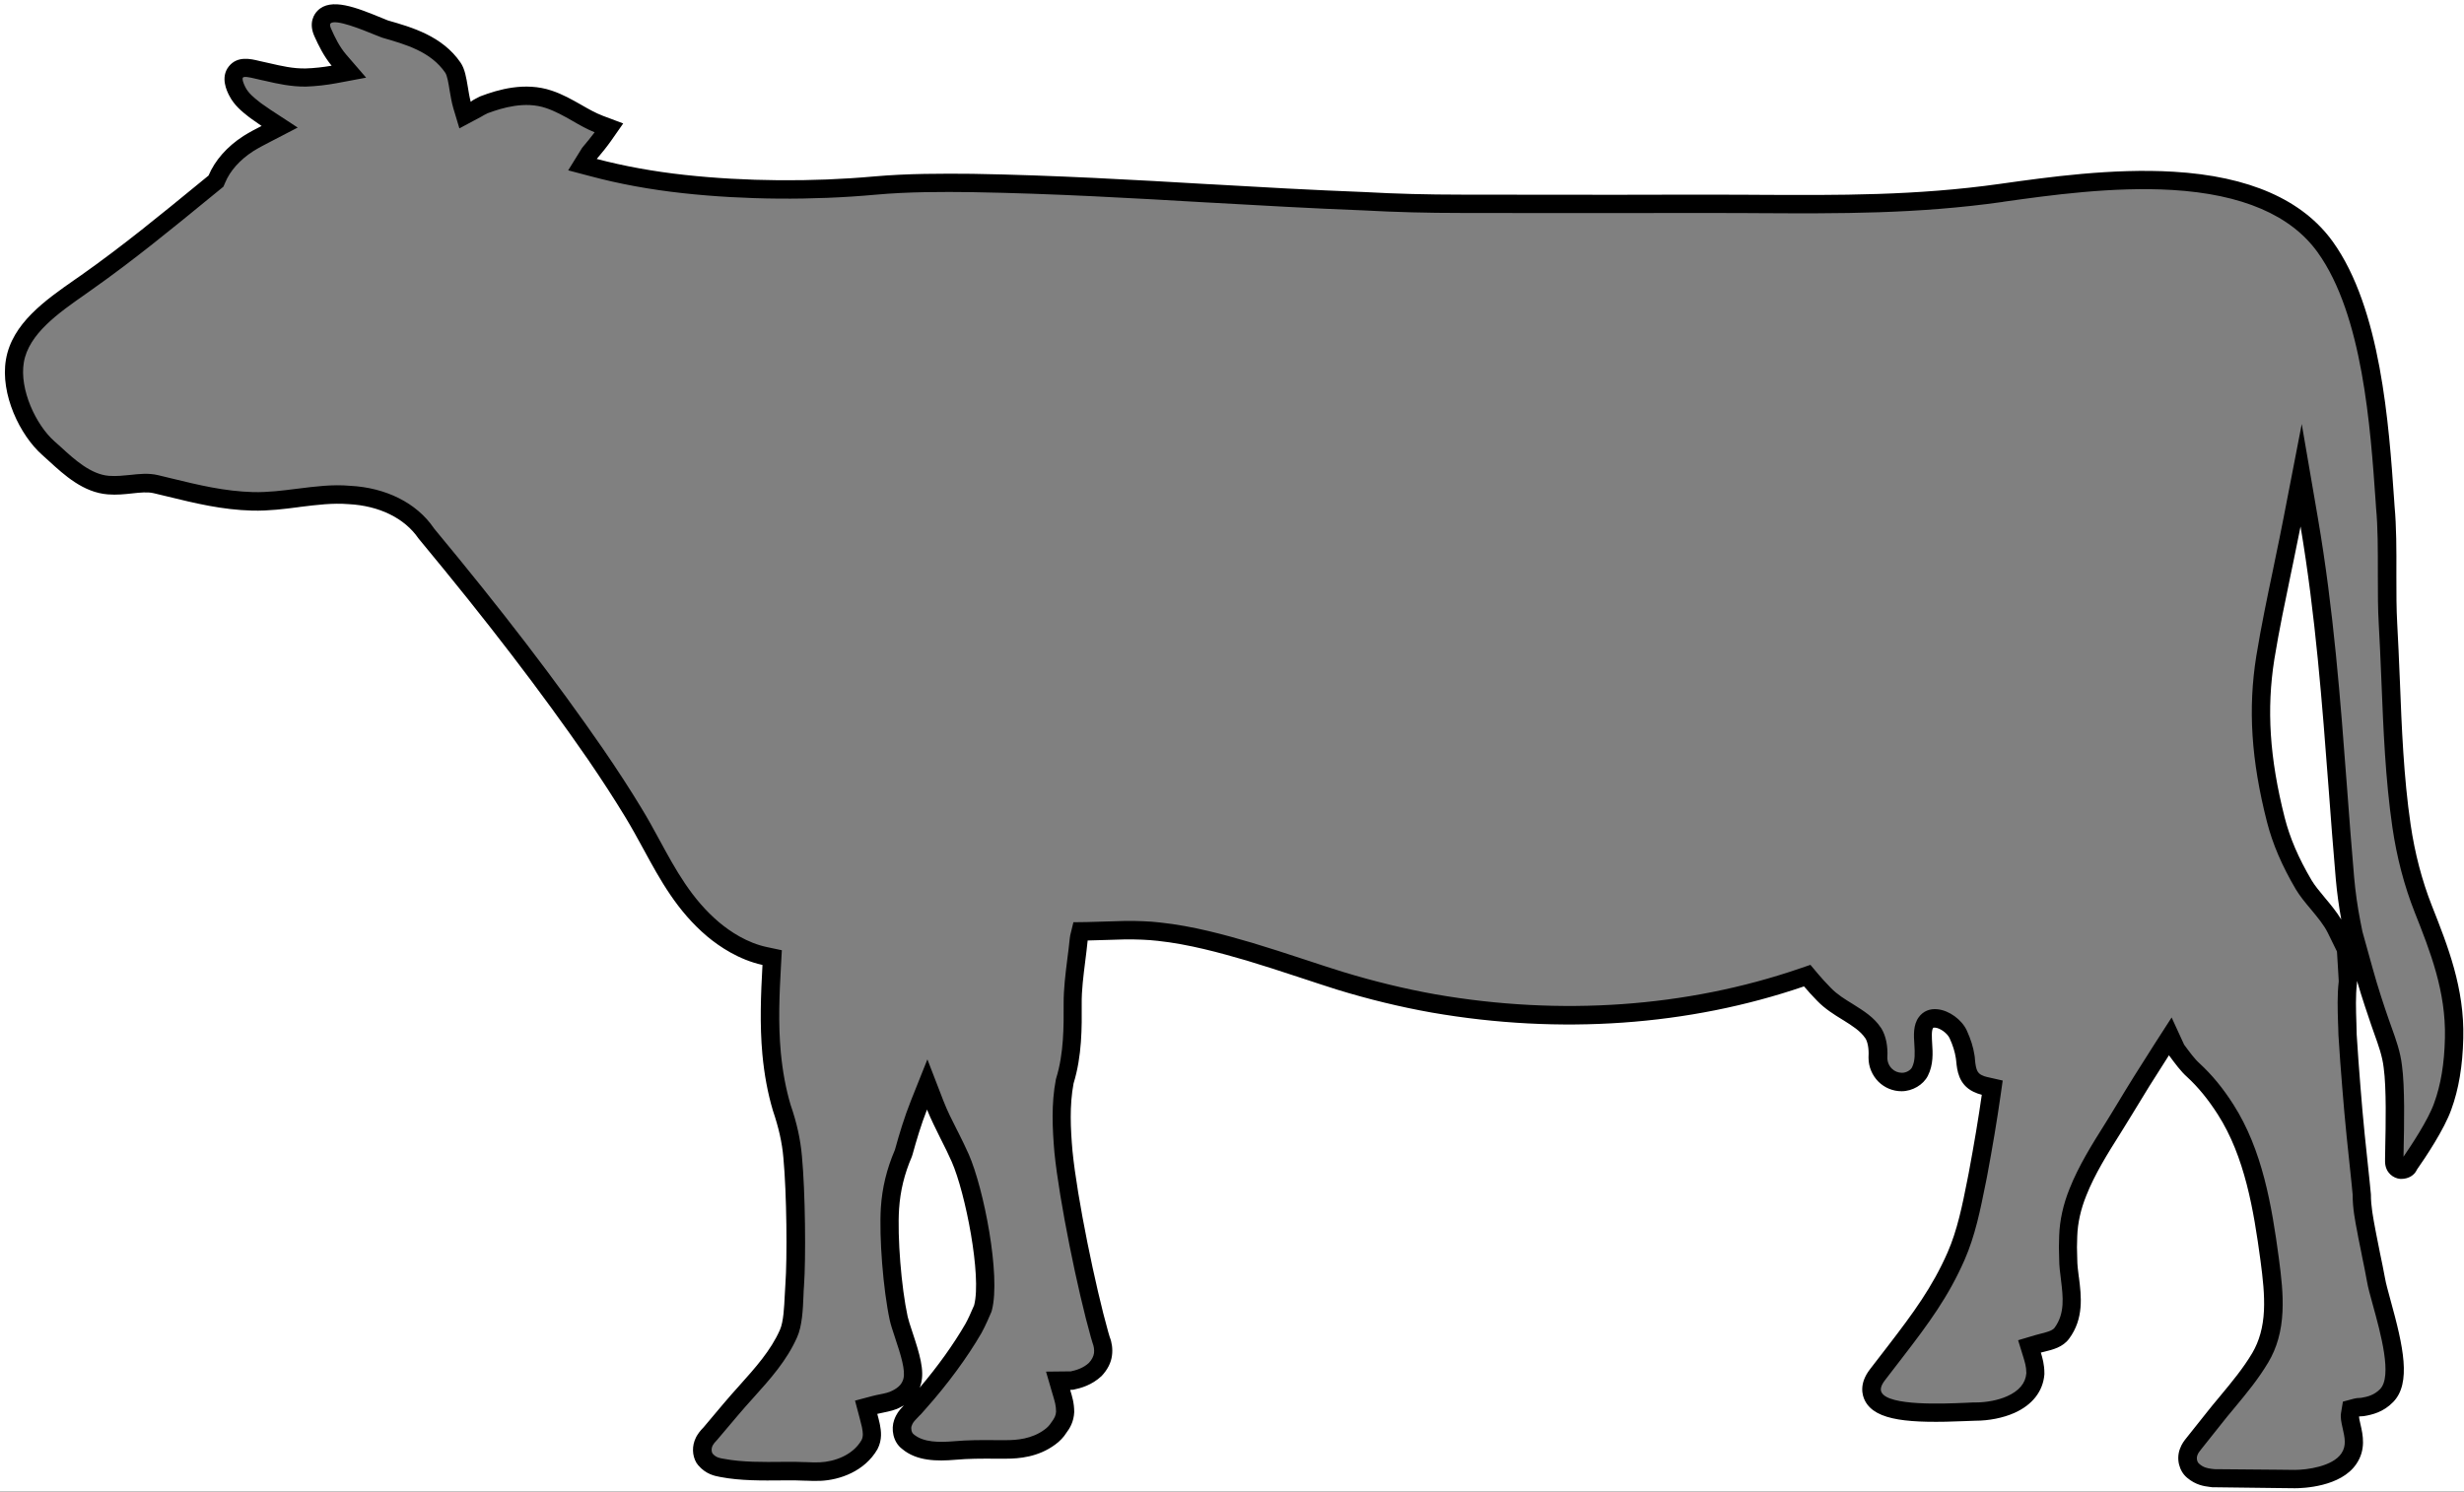 <?xml version="1.0" encoding="utf-8"?>
<!-- Generator: Adobe Illustrator 24.0.0, SVG Export Plug-In . SVG Version: 6.00 Build 0)  -->
<svg version="1.1" xmlns="http://www.w3.org/2000/svg" xmlns:xlink="http://www.w3.org/1999/xlink" x="0px" y="0px"
	 viewBox="0 0 270 163.53" style="enable-background:new 0 0 270 163.53;" xml:space="preserve">
<rect x="0" y="0" width="270" height="163.53" fill="#808080" stroke="none"/>
<style type="text/css">
	.st0{fill:none;stroke:#FFFFFF;stroke-miterlimit:10;}
	.st1{clip-path:url(#SVGID_2_);}
	.st2{fill:#FFFFFF;}
	.st3{clip-path:url(#SVGID_4_);}
	.st4{fill:#FFFFFF;stroke:#222221;stroke-width:1.796;stroke-miterlimit:10;}
</style>
<g id="background_1_">
</g>
<g id="set_of_animals">
	<g>
		<defs>
			<rect id="SVGID_1_" y="-0.55" width="270" height="164.01"/>
		</defs>
		<clipPath id="SVGID_2_">
			<use xlink:href="#SVGID_1_"  style="overflow:visible;"/>
		</clipPath>
		<g class="st1">
			<path class="st2" d="M-93.6-88.94v348.77h469.42V-88.94H-93.6z M268.9,113.77c-0.07,2.93-0.47,5.37-1.25,7.48
				c-0.74,2.14-2.98,5.4-3.65,6.35l-0.08,0.13c-0.17,0.36-0.5,0.47-0.83,0.47c-0.12-0.01-0.73-0.1-0.75-0.88v-0.4
				c0-0.28,0.01-0.68,0.02-1.17c0.05-2.3,0.14-6.59-0.18-8.88c-0.15-1.36-0.64-2.71-1.07-3.9c-0.12-0.31-0.23-0.63-0.34-0.95
				c-0.47-1.37-1.17-3.44-1.79-5.68l-1.12-4.03l-0.22-1.1c-0.33-1.66-0.56-3.34-0.71-4.97c-0.28-3.32-0.54-6.64-0.78-9.86
				c-0.72-9.56-1.47-19.44-3.18-29.41l-0.84-4.88l-0.94,4.86c-0.3,1.56-0.62,3.11-0.94,4.64l-0.2,0.95
				c-0.61,2.93-1.31,6.26-1.85,9.52c-0.89,5.64-0.54,11.12,1.15,17.77c0.59,2.32,1.56,4.59,3.05,7.13c0.39,0.65,0.93,1.31,1.6,2.1
				c0.72,0.86,1.46,1.75,1.93,2.71l1.1,2.24l0.16,2.68c0.02,0.28,0.03,0.56,0.05,0.81l-0.01,0.18c-0.16,1.44-0.11,2.88-0.06,4.46
				l0.01,0.41c0.01,0.25,0.02,0.5,0.02,0.79c0.12,2,0.26,3.89,0.42,5.76c0.27,3.58,0.66,7.14,1.03,10.58l0.12,1.19
				c-0.01,1.36,0.26,2.74,0.52,4.08l0.09,0.5c0.11,0.55,0.22,1.12,0.34,1.67l0.07,0.36c0.19,0.91,0.38,1.84,0.55,2.78
				c0.1,0.56,0.34,1.46,0.62,2.48c1.26,4.58,2.18,8.51,0.54,10.19c-0.85,0.88-1.84,1.13-2.67,1.25l-0.21,0.01
				c-0.16,0-0.31,0.02-0.45,0.05l-0.56,0.15l-0.1,0.57c-0.05,0.31,0.01,0.66,0.18,1.38c0.23,1.01,0.52,2.28-0.31,3.48
				c-1.47,2.18-5.48,2.24-5.94,2.24c-0.03,0-0.41,0-8.87-0.09l-0.26-0.03c-0.06-0.01-0.11-0.02-0.12-0.01
				c-0.5-0.06-1.19-0.15-1.91-0.76c-0.56-0.46-0.78-1.33-0.51-2.04c0.15-0.42,0.36-0.67,0.58-0.96l2.3-2.89
				c0.37-0.47,0.75-0.93,1.12-1.37l0.28-0.34c1.3-1.57,2.53-3.06,3.57-4.8c0.86-1.45,1.32-3.12,1.42-5.11
				c0.09-1.84-0.12-3.65-0.39-5.67c-0.76-5.68-1.76-11.63-4.83-16.43c-1.09-1.72-2.25-3.12-3.54-4.31c-0.6-0.53-1.25-1.42-1.88-2.28
				l-0.65-1.41l-0.89,1.38c-1.58,2.45-2.93,4.62-4.14,6.63c-0.29,0.48-0.59,0.96-0.88,1.43l-0.4,0.65c-1.4,2.22-2.85,4.52-3.81,6.97
				c-0.65,1.61-1.01,3.21-1.06,4.78c-0.04,0.79-0.04,1.66,0,2.55c0,0.66,0.09,1.34,0.18,2.06l0.01,0.11c0.24,1.9,0.51,4.06-0.9,5.95
				c-0.47,0.63-1.31,0.84-2.15,1.04c-0.16,0.04-0.34,0.08-0.51,0.13l-0.88,0.26l0.27,0.87c0.18,0.57,0.38,1.22,0.38,2.06l0,0.1
				c-0.15,1.84-1.55,2.83-2.7,3.35c-1.12,0.5-2.57,0.77-3.89,0.76c-0.15,0-0.48,0.01-0.85,0.03l-0.24,0.01
				c-5.4,0.24-9.17,0.04-10.07-1.67c-0.26-0.49-0.39-1.3,0.44-2.38l1.58-2.06c0.25-0.32,0.34-0.44,0.39-0.5
				c2.82-3.66,4.94-6.55,6.66-10.45c1.11-2.54,1.68-5.37,2.23-8.12l0.04-0.21c0.04-0.21,0.08-0.42,0.12-0.62
				c0.61-3.26,1.09-6.19,1.45-8.69l0.12-0.83l-0.81-0.18c-0.27-0.06-0.55-0.16-0.8-0.28c-1.04-0.51-1.21-1.46-1.31-2.52
				c-0.01-0.16-0.03-0.32-0.05-0.41c-0.11-0.78-0.36-1.58-0.77-2.45c-0.4-0.86-1.48-1.64-2.39-1.73c-0.5-0.06-0.87,0.09-1.14,0.46
				c-0.38,0.51-0.36,1.29-0.29,2.32c0.06,0.97,0.14,2.07-0.36,3.04c-0.33,0.66-1.17,1.14-1.98,1.14c-0.69,0-1.34-0.27-1.82-0.75
				c-0.5-0.5-0.79-1.19-0.79-1.89l0-0.1c0.06-1.02-0.11-1.96-0.46-2.56l-0.07-0.11c-0.62-0.94-1.63-1.58-2.69-2.24l-0.1-0.06
				c-0.85-0.52-1.81-1.11-2.57-1.91c-0.59-0.61-1.03-1.1-1.44-1.58l-0.4-0.47l-0.58,0.2c-12.48,4.28-26.44,5.27-40.36,2.85
				c-3.4-0.61-6.85-1.44-10.27-2.49c-1.32-0.42-2.65-0.85-3.93-1.28l-0.32-0.11c-1.92-0.63-3.8-1.25-5.64-1.8
				c-2.96-0.87-6.42-1.82-9.92-2.2c-0.59-0.06-1.19-0.11-1.78-0.13c-1.36-0.07-2.72-0.02-4.03,0.03c-0.7,0.03-1.39,0.05-2.09,0.06
				l-0.7,0.01l-0.16,0.68l-0.03,0.2c-0.07,0.75-0.17,1.53-0.27,2.31c-0.2,1.57-0.4,3.2-0.39,4.76c0.02,2.48,0.04,5.56-0.86,8.46
				c-0.5,2.56-0.37,5.22-0.15,7.73c0.52,5.25,2.55,15.09,3.95,20.05l0.16,0.55c0.2,0.51,0.28,1.09,0.22,1.59
				c-0.07,0.58-0.36,1.16-0.87,1.7c-0.85,0.79-1.87,1.06-2.56,1.2l-1.49,0.02l0.33,1.15c0.02,0.07,0.04,0.14,0.06,0.2
				c0.19,0.6,0.38,1.21,0.38,2.08c-0.03,0.76-0.37,1.28-0.67,1.68c-0.25,0.4-0.6,0.78-0.99,1.06c-1.63,1.22-3.53,1.36-4.81,1.36
				h-1.07c-1.57-0.01-3.05-0.01-4.56,0.12c-1.78,0.15-3.78,0.16-5.1-0.95c-0.64-0.48-0.8-1.43-0.57-2.05
				c0.18-0.51,0.41-0.78,0.66-1.05c0.36-0.38,0.71-0.77,1.06-1.16l0,0c0.01-0.01,0.02-0.02,0.03-0.03c2.33-2.63,4.45-5.51,5.97-8.12
				c0.31-0.53,0.79-1.63,1.01-2.14l0.04-0.13c0.91-3.5-0.89-12.8-2.49-16.43c-0.37-0.83-0.75-1.61-1.13-2.36l-0.15-0.3
				c-0.53-1.04-1.08-2.12-1.52-3.25l-0.83-2.14l-0.85,2.13c-0.71,1.77-1.25,3.59-1.72,5.29l-0.03,0.11
				c-0.86,1.99-1.34,3.96-1.47,6.03c-0.2,3.14,0.25,8.79,0.96,12.08c0.09,0.41,0.28,1,0.55,1.81c0.71,2.14,1.24,3.87,0.93,5.04
				c-0.1,0.43-0.31,0.82-0.62,1.17l0,0c-0.28,0.3-0.63,0.56-1.06,0.77c-0.48,0.28-1.08,0.4-1.68,0.53
				c-0.23,0.04-0.55,0.11-0.81,0.18l-0.87,0.23l0.23,0.87c0.09,0.34,0.19,0.73,0.27,1.1l0.04,0.19c0.08,0.48,0.21,1.19-0.19,1.96
				c-1.18,2.04-3.56,2.85-5.4,2.93c-0.56,0.02-1.07,0-1.55-0.02l-0.11,0c-0.77-0.04-1.47-0.04-2.25-0.03l-0.21,0
				c-2.12,0.02-4.52,0.05-6.59-0.35l-0.11-0.02c-0.43-0.08-1.15-0.21-1.77-0.94l-0.09-0.13c-0.31-0.52-0.32-1.23-0.02-1.81
				l0.03-0.06c0.14-0.23,0.29-0.47,0.61-0.79l2.26-2.67c0.55-0.65,1.13-1.3,1.69-1.93c1.84-2.05,3.58-3.99,4.65-6.4
				c0.48-1.06,0.55-2.76,0.61-4.13c0.02-0.41,0.03-0.8,0.07-1.18c0.21-2.89,0.15-10.1-0.22-14.07c-0.15-1.72-0.52-3.42-1.2-5.4
				c-0.54-1.82-0.9-3.76-1.1-5.92c-0.3-3.27-0.16-6.47,0.02-9.74l0.04-0.77l-0.76-0.16c-2.42-0.51-4.44-1.87-5.7-2.93
				c-3.15-2.65-4.97-6-6.74-9.26c-0.7-1.28-1.33-2.44-2.04-3.59c-1.18-1.95-2.57-4.08-4.12-6.35c-5.18-7.51-11.07-15.19-18.5-24.13
				l-0.08-0.11c-1.69-2.46-4.75-3.98-8.42-4.17c-1.83-0.16-3.6,0.07-5.57,0.32c-1.53,0.2-3.25,0.43-5,0.38
				c-3.23-0.09-6.09-0.78-9.11-1.52c-0.5-0.12-1.01-0.25-1.52-0.37c-0.84-0.2-1.73-0.11-2.67,0c-0.76,0.08-1.62,0.18-2.52,0.11
				c-2.33-0.18-4.27-1.95-5.83-3.38l-0.75-0.67c-2.21-1.95-4.24-6.15-3.67-9.55c0.6-3.54,4.07-5.97,7.13-8.1l0.72-0.5
				c4.5-3.18,8.84-6.72,13.03-10.15l1.17-0.96l0.09-0.21c0.62-1.49,1.81-2.84,3.46-3.91c0.67-0.42,1.37-0.78,2.05-1.13l1.38-0.71
				l-1.56-1.01c-0.36-0.24-0.72-0.49-1.06-0.74l-0.23-0.18c-0.61-0.48-1.36-1.07-1.81-1.96c-0.33-0.66-0.64-1.5-0.15-2.11
				c0.5-0.63,1.31-0.49,2.33-0.25l0.74,0.17c0.15,0.03,0.3,0.07,0.42,0.09c1.32,0.3,2.7,0.62,4.18,0.59
				c1.08-0.04,2.15-0.16,3.18-0.35l1.54-0.29l-1.03-1.19c-0.83-0.97-1.4-2.12-1.85-3.12c-0.41-0.92-0.09-1.45,0.14-1.68
				c0.92-0.94,3.13-0.14,5.93,1.01c0.25,0.11,0.56,0.23,0.73,0.29c2.66,0.76,5.67,1.62,7.46,4.23c0.35,0.51,0.49,1.35,0.64,2.31
				c0.08,0.48,0.21,1.29,0.37,1.84l0.32,1.06l1.32-0.71c0.2-0.11,0.42-0.24,0.66-0.35L53,11.5c1.81-0.68,4.51-1.49,7.13-0.61
				c1.12,0.37,2.11,0.94,3.09,1.49c0.85,0.48,1.65,0.94,2.51,1.26l0.99,0.37l-0.61,0.87c-0.47,0.67-1,1.29-1.56,1.96l-0.74,1.2
				l1.16,0.31c3.08,0.82,6.43,1.43,9.94,1.82c6.65,0.73,14.08,0.79,20.91,0.17c3.67-0.33,7.44-0.32,10.69-0.28
				c8.99,0.15,17.92,0.67,25.79,1.13l0.23,0.01c5.55,0.32,11.28,0.65,16.98,0.86c3.39,0.19,6.95,0.28,10.56,0.28l8.61,0.01
				c5.64,0.01,11.45,0.01,17.17-0.01c1.71,0,3.39,0,5.05,0.01l1.6,0.01c8.98,0.05,17.45,0.1,26.77-1.21l0.11-0.02
				c5.1-0.72,12.09-1.7,18.71-1.3c7.95,0.47,13.56,2.91,16.68,7.24c5.1,7.1,5.97,19.59,6.54,27.87l0.04,0.6
				c0.21,2.22,0.21,4.74,0.2,7.28v0.35c0,1.85,0,3.59,0.09,5.2c0.11,1.92,0.19,3.86,0.27,5.76l0.03,0.68
				c0.19,4.91,0.41,10.47,1.18,15.7c0.47,3.22,1.27,6.28,2.39,9.12C267.25,103.99,269.03,108.49,268.9,113.77L268.9,113.77z"/>
			<path d="M376.83,260.84H-94.6V-89.95h471.43V260.84z M-92.59,258.83h467.41V-87.94H-92.59V258.83z M251.48,163.1
				c-0.02,0-0.15,0-1.77-0.02l-7.3-0.09l-0.01,0l-0.3-0.04c-0.55-0.07-1.48-0.19-2.43-0.99c-0.88-0.72-1.22-2.06-0.8-3.17
				c0.2-0.56,0.48-0.91,0.73-1.22l2.3-2.89c0.37-0.47,0.75-0.93,1.12-1.37l0.29-0.35c1.28-1.54,2.49-3,3.49-4.68
				c0.77-1.31,1.19-2.83,1.28-4.64c0.08-1.76-0.12-3.52-0.38-5.49c-0.75-5.57-1.72-11.39-4.68-16.02c-1.05-1.64-2.15-2.99-3.37-4.11
				c-0.66-0.58-1.33-1.49-1.98-2.37c-1.54,2.39-2.86,4.51-4.04,6.48c-0.26,0.43-0.51,0.84-0.77,1.25l-0.52,0.84
				c-1.38,2.19-2.8,4.45-3.73,6.81c-0.61,1.51-0.94,3-0.99,4.45c-0.04,0.78-0.04,1.61,0,2.48c0,0.63,0.08,1.28,0.17,1.96l0.02,0.11
				c0.25,2,0.56,4.48-1.09,6.69c-0.68,0.92-1.77,1.19-2.72,1.42c-0.13,0.03-0.25,0.06-0.37,0.09c0.18,0.59,0.39,1.31,0.39,2.25
				l0,0.14c-0.15,1.86-1.32,3.35-3.3,4.23c-1.22,0.54-2.77,0.85-4.27,0.85c-0.15,0-0.46,0.01-0.84,0.03l-0.24,0.01
				c-6.09,0.26-9.85-0.01-11-2.21c-0.32-0.61-0.68-1.88,0.53-3.46l1.99-2.58c2.76-3.59,4.85-6.43,6.52-10.23
				c1.07-2.44,1.63-5.22,2.16-7.91l0.16-0.81c0.6-3.21,1.08-6.09,1.43-8.56c-0.31-0.08-0.63-0.19-0.93-0.34
				c-1.63-0.8-1.78-2.39-1.87-3.33c-0.01-0.13-0.02-0.25-0.04-0.33c-0.11-0.72-0.33-1.43-0.69-2.21c-0.25-0.53-1.02-1.1-1.58-1.15
				c-0.18-0.02-0.19,0-0.23,0.05c-0.19,0.26-0.13,1.1-0.1,1.66c0.07,1.05,0.15,2.35-0.47,3.57c-0.5,0.99-1.69,1.69-2.88,1.69
				c-0.95,0-1.85-0.37-2.53-1.04c-0.69-0.69-1.09-1.64-1.09-2.6l0-0.15c0.06-0.96-0.13-1.66-0.33-1.99l-0.04-0.05
				c-0.52-0.78-1.43-1.35-2.4-1.96l-0.1-0.06c-0.88-0.54-1.9-1.17-2.76-2.06c-0.57-0.59-1.02-1.08-1.44-1.58
				c-12.62,4.32-26.73,5.31-40.79,2.87c-3.44-0.61-6.94-1.46-10.39-2.52c-1.28-0.4-2.56-0.83-3.81-1.24l-0.46-0.15
				c-2.03-0.67-3.85-1.26-5.62-1.79c-2.92-0.85-6.32-1.79-9.74-2.16c-0.57-0.06-1.15-0.11-1.72-0.13c-1.3-0.06-2.61-0.02-3.88,0.03
				c-0.75,0.03-1.42,0.05-2.09,0.06l0,0.02c-0.07,0.73-0.17,1.51-0.27,2.31c-0.19,1.53-0.4,3.12-0.38,4.62
				c0.02,2.54,0.04,5.69-0.89,8.71c-0.46,2.42-0.33,4.99-0.12,7.4c0.51,5.19,2.53,14.94,3.92,19.86l0.16,0.54
				c0.24,0.58,0.34,1.32,0.25,2c-0.09,0.8-0.49,1.58-1.14,2.27c-1.08,1.01-2.28,1.33-3.1,1.5l-0.35,0.02c0,0.01,0,0.01,0.01,0.02
				c0.21,0.69,0.44,1.41,0.44,2.42c-0.05,1.06-0.49,1.78-0.87,2.28c-0.27,0.44-0.72,0.92-1.21,1.27c-1.86,1.38-3.97,1.55-5.4,1.55
				h-1.07c-1.66-0.01-3.05-0.01-4.47,0.12c-2,0.17-4.24,0.16-5.84-1.19c-1.02-0.77-1.22-2.21-0.87-3.17
				c0.24-0.68,0.56-1.06,0.87-1.39c0.06-0.07,0.13-0.14,0.19-0.21c-0.11,0.06-0.23,0.13-0.34,0.18c-0.55,0.33-1.25,0.47-1.92,0.61
				c-0.2,0.04-0.45,0.09-0.65,0.14c0.1,0.37,0.19,0.71,0.26,1.04l0.04,0.2c0.1,0.56,0.28,1.56-0.28,2.63
				c-1.4,2.43-4.14,3.38-6.25,3.47c-0.63,0.02-1.19,0-1.64-0.02l-0.11,0c-0.73-0.04-1.4-0.04-2.2-0.03l-0.21,0
				c-2.17,0.02-4.62,0.05-6.79-0.37l-0.1-0.02c-0.48-0.09-1.5-0.27-2.35-1.28l-0.19-0.26c-0.48-0.82-0.5-1.88-0.05-2.77l0.06-0.12
				c0.16-0.27,0.37-0.59,0.77-0.99l2.19-2.6c0.56-0.66,1.14-1.32,1.71-1.95c1.78-1.99,3.47-3.87,4.47-6.13
				c0.4-0.89,0.47-2.55,0.53-3.77c0.02-0.43,0.04-0.83,0.07-1.22c0.21-2.85,0.15-9.96-0.22-13.89c-0.14-1.65-0.51-3.28-1.15-5.17
				c-0.57-1.93-0.94-3.92-1.15-6.15c-0.3-3.3-0.17-6.52,0.01-9.8c-2.59-0.57-4.72-2.01-6.05-3.12c-3.3-2.78-5.17-6.22-6.98-9.55
				c-0.69-1.27-1.32-2.41-2.01-3.55c-1.18-1.94-2.55-4.06-4.09-6.31c-5.17-7.48-11.03-15.13-18.44-24.06L45.85,59
				c-1.52-2.22-4.31-3.58-7.65-3.75c-1.74-0.14-3.42,0.07-5.37,0.31l-0.12,0.02c-1.53,0.2-3.27,0.42-5.05,0.38
				c-3.34-0.09-6.25-0.8-9.32-1.55c-0.5-0.13-1.01-0.25-1.5-0.36c-0.68-0.16-1.49-0.07-2.33,0.02c-0.82,0.09-1.72,0.19-2.7,0.11
				c-2.68-0.21-4.76-2.11-6.43-3.64l-0.74-0.67c-2.46-2.17-4.63-6.68-3.99-10.46c0.67-3.96,4.32-6.51,7.54-8.76l0.72-0.5
				c4.47-3.15,8.78-6.68,12.95-10.1l0.99-0.81c0.7-1.66,2.02-3.17,3.83-4.34c0.67-0.42,1.36-0.78,1.99-1.1l-0.11-0.07
				c-0.38-0.26-0.76-0.52-1.1-0.77l-0.26-0.2c-0.65-0.51-1.54-1.21-2.09-2.3c-0.25-0.49-0.99-1.98-0.04-3.18
				c0.95-1.19,2.4-0.83,3.35-0.6l1.12,0.25c1.29,0.3,2.59,0.6,3.96,0.57c0.95-0.03,1.91-0.14,2.84-0.3
				c-0.86-1.04-1.43-2.21-1.89-3.23c-0.68-1.51,0.01-2.46,0.34-2.79c1.46-1.5,4.29-0.34,7.03,0.78c0.24,0.1,0.53,0.22,0.69,0.28
				c2.62,0.75,5.95,1.7,7.95,4.61c0.48,0.7,0.63,1.64,0.81,2.72c0.07,0.44,0.18,1.11,0.31,1.59L51.79,11
				c0.2-0.11,0.44-0.25,0.71-0.38l0.15-0.07c1.95-0.74,4.88-1.6,7.8-0.62c1.21,0.4,2.25,1,3.26,1.57c0.81,0.47,1.58,0.9,2.37,1.2
				l2.21,0.83l-1.35,1.93c-0.48,0.68-1,1.31-1.55,1.96c3,0.79,6.25,1.38,9.65,1.75c6.6,0.72,13.95,0.78,20.71,0.17
				c3.71-0.33,7.51-0.32,10.79-0.29c9,0.15,17.93,0.67,25.81,1.13l0.25,0.01c5.52,0.32,11.22,0.64,16.97,0.86
				c3.38,0.19,6.92,0.28,10.53,0.28l8.61,0.01c5.63,0.01,11.45,0.01,17.17-0.01c1.71,0,3.4,0,5.05,0.01l1.6,0.01
				c8.98,0.05,17.4,0.1,26.63-1.2l0.07-0.01c5.19-0.73,12.24-1.72,18.95-1.32c8.27,0.49,14.13,3.07,17.44,7.66
				c5.27,7.33,6.15,20,6.73,28.38l0.04,0.6c0.21,2.24,0.21,4.84,0.2,7.35v0.35c0,1.82,0,3.54,0.09,5.14
				c0.11,1.92,0.19,3.87,0.27,5.78l0.03,0.68c0.19,4.91,0.41,10.43,1.17,15.6c0.46,3.14,1.24,6.13,2.33,8.9
				c1.76,4.45,3.58,9.04,3.44,14.53c-0.07,3.04-0.5,5.59-1.31,7.8c-0.76,2.17-2.88,5.33-3.76,6.58l-0.03,0.06
				c-0.27,0.57-0.89,0.96-1.68,0.97l-0.06,0l-0.06,0c-0.78-0.07-1.63-0.68-1.67-1.85l0-0.42c0-0.26,0.01-0.64,0.02-1.1l0-0.1
				c0.05-2.27,0.14-6.5-0.17-8.71c-0.14-1.27-0.61-2.56-1.02-3.7c-0.12-0.32-0.23-0.64-0.34-0.97c-0.41-1.2-1-2.93-1.56-4.85
				l-0.01,0.24c-0.16,1.44-0.11,2.88-0.06,4.39l0.01,0.41c0.01,0.31,0.02,0.55,0.02,0.81c0.12,1.95,0.26,3.83,0.41,5.69
				c0.27,3.56,0.65,7.11,1.02,10.53l0.13,1.33c-0.01,1.25,0.25,2.57,0.49,3.86l0.1,0.52c0.1,0.54,0.22,1.11,0.33,1.66l0.07,0.36
				c0.19,0.91,0.39,1.86,0.56,2.8c0.09,0.53,0.34,1.43,0.6,2.39c1.4,5.06,2.3,9.1,0.29,11.16c-1.06,1.1-2.29,1.4-3.25,1.55
				l-0.32,0.02c-0.08,0-0.13,0-0.17,0.01c0,0.19,0.09,0.57,0.17,0.92c0.25,1.09,0.61,2.71-0.46,4.28
				C256.51,162.97,252.3,163.1,251.48,163.1z M242.32,160.97c0.06,0,0.12,0.01,0.17,0.02l0.21,0.02l7.01,0.06
				c1.55,0.02,1.72,0.02,1.75,0.02c1.34,0,4.14-0.38,5.1-1.8c0.58-0.84,0.37-1.74,0.16-2.69c-0.17-0.74-0.28-1.26-0.19-1.78
				l0.2-1.21l1.19-0.32c0.23-0.06,0.47-0.09,0.71-0.09l0.11-0.01c0.7-0.11,1.43-0.31,2.06-0.95c1.37-1.4,0.07-6.11-0.79-9.23
				c-0.29-1.04-0.54-1.96-0.64-2.57c-0.16-0.92-0.36-1.85-0.54-2.74l-0.07-0.37c-0.11-0.55-0.23-1.13-0.34-1.68l-0.09-0.5
				c-0.27-1.37-0.54-2.78-0.53-4.21l-0.11-1.14c-0.37-3.45-0.75-7.01-1.03-10.6c-0.16-1.87-0.29-3.77-0.42-5.78
				c0-0.3-0.01-0.52-0.02-0.73l-0.02-0.5c-0.05-1.59-0.1-3.1,0.07-4.61l0-0.11c-0.01-0.16-0.03-0.44-0.04-0.71l-0.15-2.48
				l-1.01-2.06c-0.42-0.85-1.12-1.69-1.79-2.5c-0.7-0.83-1.27-1.53-1.7-2.24c-1.55-2.64-2.55-4.99-3.17-7.4
				c-1.73-6.79-2.09-12.4-1.17-18.18c0.53-3.25,1.22-6.54,1.83-9.45l0.22-1.08c0.33-1.57,0.64-3.09,0.94-4.63l1.99-10.27l1.77,10.31
				c1.72,10.02,2.47,19.92,3.19,29.5c0.24,3.22,0.49,6.54,0.78,9.86c0.14,1.59,0.37,3.23,0.69,4.86l0.22,1.1l1.1,3.96
				c0.61,2.21,1.3,4.27,1.77,5.62c0.11,0.32,0.22,0.62,0.33,0.93c0.45,1.25,0.96,2.66,1.13,4.14c0.33,2.35,0.24,6.68,0.19,9.01
				l0,0.11c-0.01,0.36-0.02,0.66-0.02,0.9c0.85-1.24,2.71-4.04,3.35-5.86c0.74-2.01,1.13-4.35,1.19-7.17v0
				c0.12-5.08-1.62-9.49-3.31-13.75c-1.15-2.91-1.97-6.05-2.45-9.34c-0.77-5.27-0.99-10.85-1.19-15.77l-0.03-0.72
				c-0.08-1.89-0.16-3.83-0.27-5.74c-0.1-1.66-0.1-3.49-0.1-5.26v-0.35c0-2.47,0.01-5.02-0.2-7.18L260.32,55
				c-0.57-8.16-1.42-20.48-6.36-27.35c-2.93-4.08-8.29-6.37-15.92-6.83c-6.52-0.39-13.44,0.58-18.5,1.29l-0.08,0.02
				c-9.41,1.33-17.9,1.28-26.9,1.23l-1.65-0.01c-1.65-0.01-3.33-0.01-5.04-0.01c-5.72,0.02-11.54,0.01-17.17,0.01l-8.61-0.01
				c-3.64,0-7.21-0.09-10.62-0.28c-5.75-0.22-11.46-0.55-16.99-0.86l-0.22-0.01c-7.89-0.46-16.8-0.98-25.75-1.13
				c-3.22-0.04-6.96-0.05-10.58,0.28c-6.89,0.63-14.38,0.57-21.11-0.17c-3.56-0.39-6.96-1.01-10.09-1.85l-2.47-0.65l1.53-2.47
				c0.49-0.59,0.95-1.13,1.37-1.7c-0.85-0.34-1.62-0.78-2.43-1.25c-0.97-0.55-1.89-1.07-2.91-1.41c-2.29-0.77-4.74-0.04-6.41,0.58
				l-0.05,0.03c-0.22,0.1-0.42,0.22-0.59,0.32l-2.43,1.3l-0.67-2.23c-0.18-0.61-0.31-1.41-0.4-1.93c-0.13-0.81-0.26-1.61-0.48-1.94
				c-1.6-2.32-4.3-3.09-6.91-3.84c-0.25-0.09-0.58-0.22-0.84-0.33c-1.29-0.53-4.3-1.76-4.82-1.23c-0.12,0.13,0,0.44,0.06,0.57
				C36.68,4.06,37.2,5.13,37.95,6l2.17,2.51l-3.26,0.61c-1.08,0.2-2.21,0.33-3.33,0.37c-1.61,0.02-3.12-0.31-4.44-0.62
				c-0.1-0.02-0.26-0.06-0.42-0.09l-0.74-0.17c-0.62-0.15-1.19-0.26-1.32-0.1c-0.02,0.02-0.13,0.23,0.27,1.03
				c0.34,0.68,0.97,1.18,1.52,1.61l0.23,0.18c0.3,0.22,0.66,0.47,1.01,0.7l2.98,1.95l-2.91,1.51c-0.66,0.34-1.34,0.69-1.98,1.09
				c-1.46,0.95-2.52,2.14-3.06,3.44l-0.19,0.44l-1.36,1.11c-4.21,3.45-8.55,7-13.08,10.19l-0.72,0.51c-2.9,2.03-6.18,4.32-6.71,7.45
				c-0.5,2.96,1.33,6.85,3.34,8.63l0.76,0.68c1.45,1.33,3.25,2.97,5.24,3.12c0.8,0.06,1.61-0.03,2.32-0.1
				c0.99-0.11,2-0.22,3.03,0.02c0.5,0.12,1.02,0.24,1.53,0.37c2.96,0.72,5.76,1.4,8.9,1.49c1.62,0.04,3.28-0.17,4.74-0.36l0.1-0.01
				c2-0.25,3.85-0.49,5.78-0.32c3.94,0.2,7.29,1.88,9.16,4.6l0.07,0.1c7.41,8.92,13.3,16.61,18.51,24.15
				c1.56,2.28,2.96,4.43,4.15,6.4c0.72,1.17,1.36,2.34,2.06,3.63c1.72,3.17,3.5,6.44,6.51,8.97c1.17,0.98,3.04,2.25,5.26,2.71
				l1.6,0.34l-0.09,1.63c-0.18,3.23-0.32,6.39-0.02,9.59c0.2,2.09,0.55,3.97,1.07,5.72c0.69,2,1.08,3.79,1.24,5.6
				c0.38,4,0.44,11.29,0.23,14.23c-0.03,0.37-0.05,0.74-0.06,1.13c-0.06,1.47-0.14,3.28-0.7,4.52c-1.13,2.55-2.92,4.55-4.82,6.66
				c-0.56,0.62-1.13,1.26-1.67,1.9l-2.26,2.67c-0.28,0.28-0.38,0.43-0.49,0.61l-0.02,0.04c-0.13,0.26-0.14,0.58-0.03,0.81l0.05,0.07
				c0.34,0.4,0.76,0.48,1.13,0.54l0.12,0.02c1.98,0.38,4.32,0.35,6.39,0.33l0.21,0c0.84-0.01,1.54-0.01,2.32,0.03l0.1,0
				c0.52,0.02,0.96,0.04,1.46,0.02c1.57-0.07,3.6-0.75,4.57-2.43c0.22-0.43,0.14-0.88,0.07-1.29l-0.03-0.16
				c-0.07-0.31-0.16-0.65-0.24-0.96l-0.51-1.92l1.84-0.49c0.28-0.08,0.64-0.15,0.89-0.2c0.51-0.1,1.01-0.21,1.35-0.4
				c0.37-0.18,0.63-0.37,0.83-0.59l0.04-0.04c0.17-0.21,0.29-0.44,0.35-0.68c0.24-0.92-0.27-2.57-0.91-4.48
				c-0.29-0.87-0.48-1.46-0.58-1.91c-0.73-3.37-1.18-9.14-0.98-12.36c0.14-2.17,0.64-4.23,1.53-6.31l0.02-0.06
				c0.47-1.7,1.02-3.54,1.75-5.37l1.8-4.51l1.75,4.53c0.42,1.09,0.95,2.14,1.47,3.16l0.16,0.31c0.38,0.76,0.77,1.55,1.15,2.4
				c1.65,3.75,3.52,13.29,2.54,17.08l-0.06,0.2c-0.09,0.23-0.7,1.63-1.09,2.32c-1.55,2.67-3.71,5.61-6.09,8.28l-0.61,0.69
				l-0.01-0.01c-0.16,0.18-0.33,0.35-0.49,0.52c-0.2,0.21-0.33,0.36-0.45,0.7c-0.09,0.24-0.03,0.72,0.23,0.91
				c1.08,0.91,2.83,0.89,4.41,0.76c1.5-0.13,2.94-0.14,4.65-0.12h1.07c1.14,0,2.82-0.12,4.21-1.16c0.3-0.21,0.56-0.49,0.74-0.78
				c0.33-0.44,0.5-0.75,0.52-1.19c0-0.67-0.16-1.16-0.33-1.74c-0.02-0.04-0.05-0.14-0.07-0.23l-0.7-2.41l2.72-0.03
				c0.57-0.12,1.36-0.35,1.98-0.93c0.31-0.33,0.51-0.71,0.56-1.08c0.04-0.34-0.02-0.76-0.16-1.1l-0.19-0.64
				c-1.42-5.01-3.46-14.93-3.99-20.23c-0.22-2.59-0.36-5.34,0.16-8.02l0.03-0.11c0.85-2.74,0.83-5.73,0.82-8.14
				c-0.01-1.65,0.2-3.31,0.4-4.91c0.1-0.78,0.2-1.54,0.27-2.28l0.05-0.34l0.35-1.44l1.49-0.02c0.69-0.01,1.37-0.03,2.06-0.06
				c1.39-0.05,2.74-0.1,4.12-0.03c0.61,0.02,1.23,0.07,1.84,0.14c3.59,0.38,7.09,1.35,10.1,2.23c1.8,0.54,3.64,1.14,5.68,1.81
				l0.46,0.15c1.24,0.41,2.51,0.83,3.78,1.22c3.37,1.03,6.78,1.86,10.14,2.46c13.75,2.39,27.53,1.41,39.86-2.81l1.23-0.42l0.84,1
				c0.4,0.47,0.83,0.95,1.4,1.53c0.68,0.71,1.58,1.26,2.38,1.75l0.11,0.07c1.1,0.69,2.25,1.41,2.99,2.54l0.07,0.1
				c0.5,0.84,0.71,1.95,0.64,3.18c0,0.47,0.18,0.9,0.5,1.21c0.29,0.29,0.69,0.45,1.11,0.45c0.49,0,0.94-0.3,1.09-0.59
				c0.37-0.73,0.31-1.64,0.26-2.51c-0.07-1.01-0.14-2.14,0.48-2.99c0.48-0.66,1.21-0.97,2.07-0.87c1.26,0.13,2.63,1.12,3.19,2.31
				c0.44,0.96,0.72,1.85,0.85,2.73c0.02,0.08,0.04,0.27,0.05,0.47c0.1,1.11,0.27,1.48,0.75,1.71c0.18,0.09,0.38,0.16,0.57,0.2
				l1.72,0.39l-0.25,1.75c-0.36,2.53-0.85,5.47-1.46,8.73c-0.03,0.18-0.07,0.37-0.11,0.56l-0.06,0.29c-0.56,2.8-1.14,5.69-2.3,8.33
				c-1.76,4.01-3.92,6.95-6.78,10.66l-1.97,2.56c-0.4,0.53-0.52,0.97-0.34,1.3c0.78,1.5,6.85,1.24,9.13,1.14l0.24-0.01
				c0.41-0.02,0.75-0.04,0.92-0.03c1.21,0,2.5-0.25,3.46-0.68c1.31-0.58,2.02-1.43,2.11-2.51l0-0.06c0-0.65-0.17-1.2-0.33-1.72
				l-0.57-1.85l1.85-0.55c0.17-0.05,0.36-0.1,0.52-0.14c0.69-0.17,1.37-0.34,1.62-0.67c1.16-1.57,0.93-3.42,0.71-5.22l-0.01-0.1
				c-0.1-0.77-0.19-1.48-0.19-2.2c-0.04-0.89-0.04-1.78,0-2.6c0.06-1.67,0.44-3.4,1.13-5.11c1-2.53,2.47-4.87,3.89-7.13l0.52-0.84
				c0.25-0.4,0.5-0.81,0.75-1.23c1.21-2.02,2.57-4.2,4.15-6.66l1.88-2.92l1.37,2.98c0.58,0.79,1.17,1.59,1.68,2.04
				c1.37,1.26,2.58,2.73,3.72,4.52c3.18,4.98,4.2,11.05,4.98,16.84c0.27,2.06,0.49,3.92,0.4,5.85c-0.1,2.15-0.61,3.98-1.56,5.57
				c-1.08,1.81-2.33,3.33-3.66,4.93l-0.28,0.34c-0.38,0.45-0.75,0.9-1.11,1.36l-2.3,2.89c-0.21,0.26-0.33,0.41-0.42,0.67
				c-0.12,0.32-0.03,0.74,0.2,0.92C241.45,160.84,241.9,160.91,242.32,160.97z M101.58,121.6c-0.65,1.66-1.15,3.35-1.59,4.94
				l-0.08,0.24c-0.81,1.88-1.26,3.74-1.39,5.7c-0.2,3.07,0.24,8.58,0.94,11.81c0.08,0.36,0.26,0.92,0.52,1.7
				c0.79,2.38,1.33,4.17,0.95,5.62c-0.04,0.16-0.09,0.32-0.15,0.47c1.96-2.31,3.71-4.75,5-6.98c0.24-0.41,0.66-1.33,0.95-2.02
				l0.02-0.06c0.82-3.19-0.95-12.27-2.46-15.7c-0.36-0.82-0.74-1.58-1.11-2.31l-0.15-0.3C102.54,123.71,102.02,122.69,101.58,121.6z
				 M263.03,127.28c0,0.01-0.01,0.01-0.01,0.02L263.03,127.28z M252.09,57.7c-0.27,1.36-0.55,2.7-0.82,4.03l-0.24,1.15
				c-0.6,2.89-1.29,6.16-1.81,9.36c-0.87,5.49-0.52,10.85,1.13,17.36c0.57,2.23,1.5,4.41,2.95,6.87c0.35,0.58,0.84,1.18,1.5,1.97
				c0.62,0.74,1.25,1.5,1.75,2.33c-0.27-1.49-0.47-2.97-0.6-4.43c-0.29-3.33-0.54-6.65-0.78-9.87
				C254.46,77.1,253.73,67.43,252.09,57.7z"/>
		</g>
	</g>
</g>
</svg>
